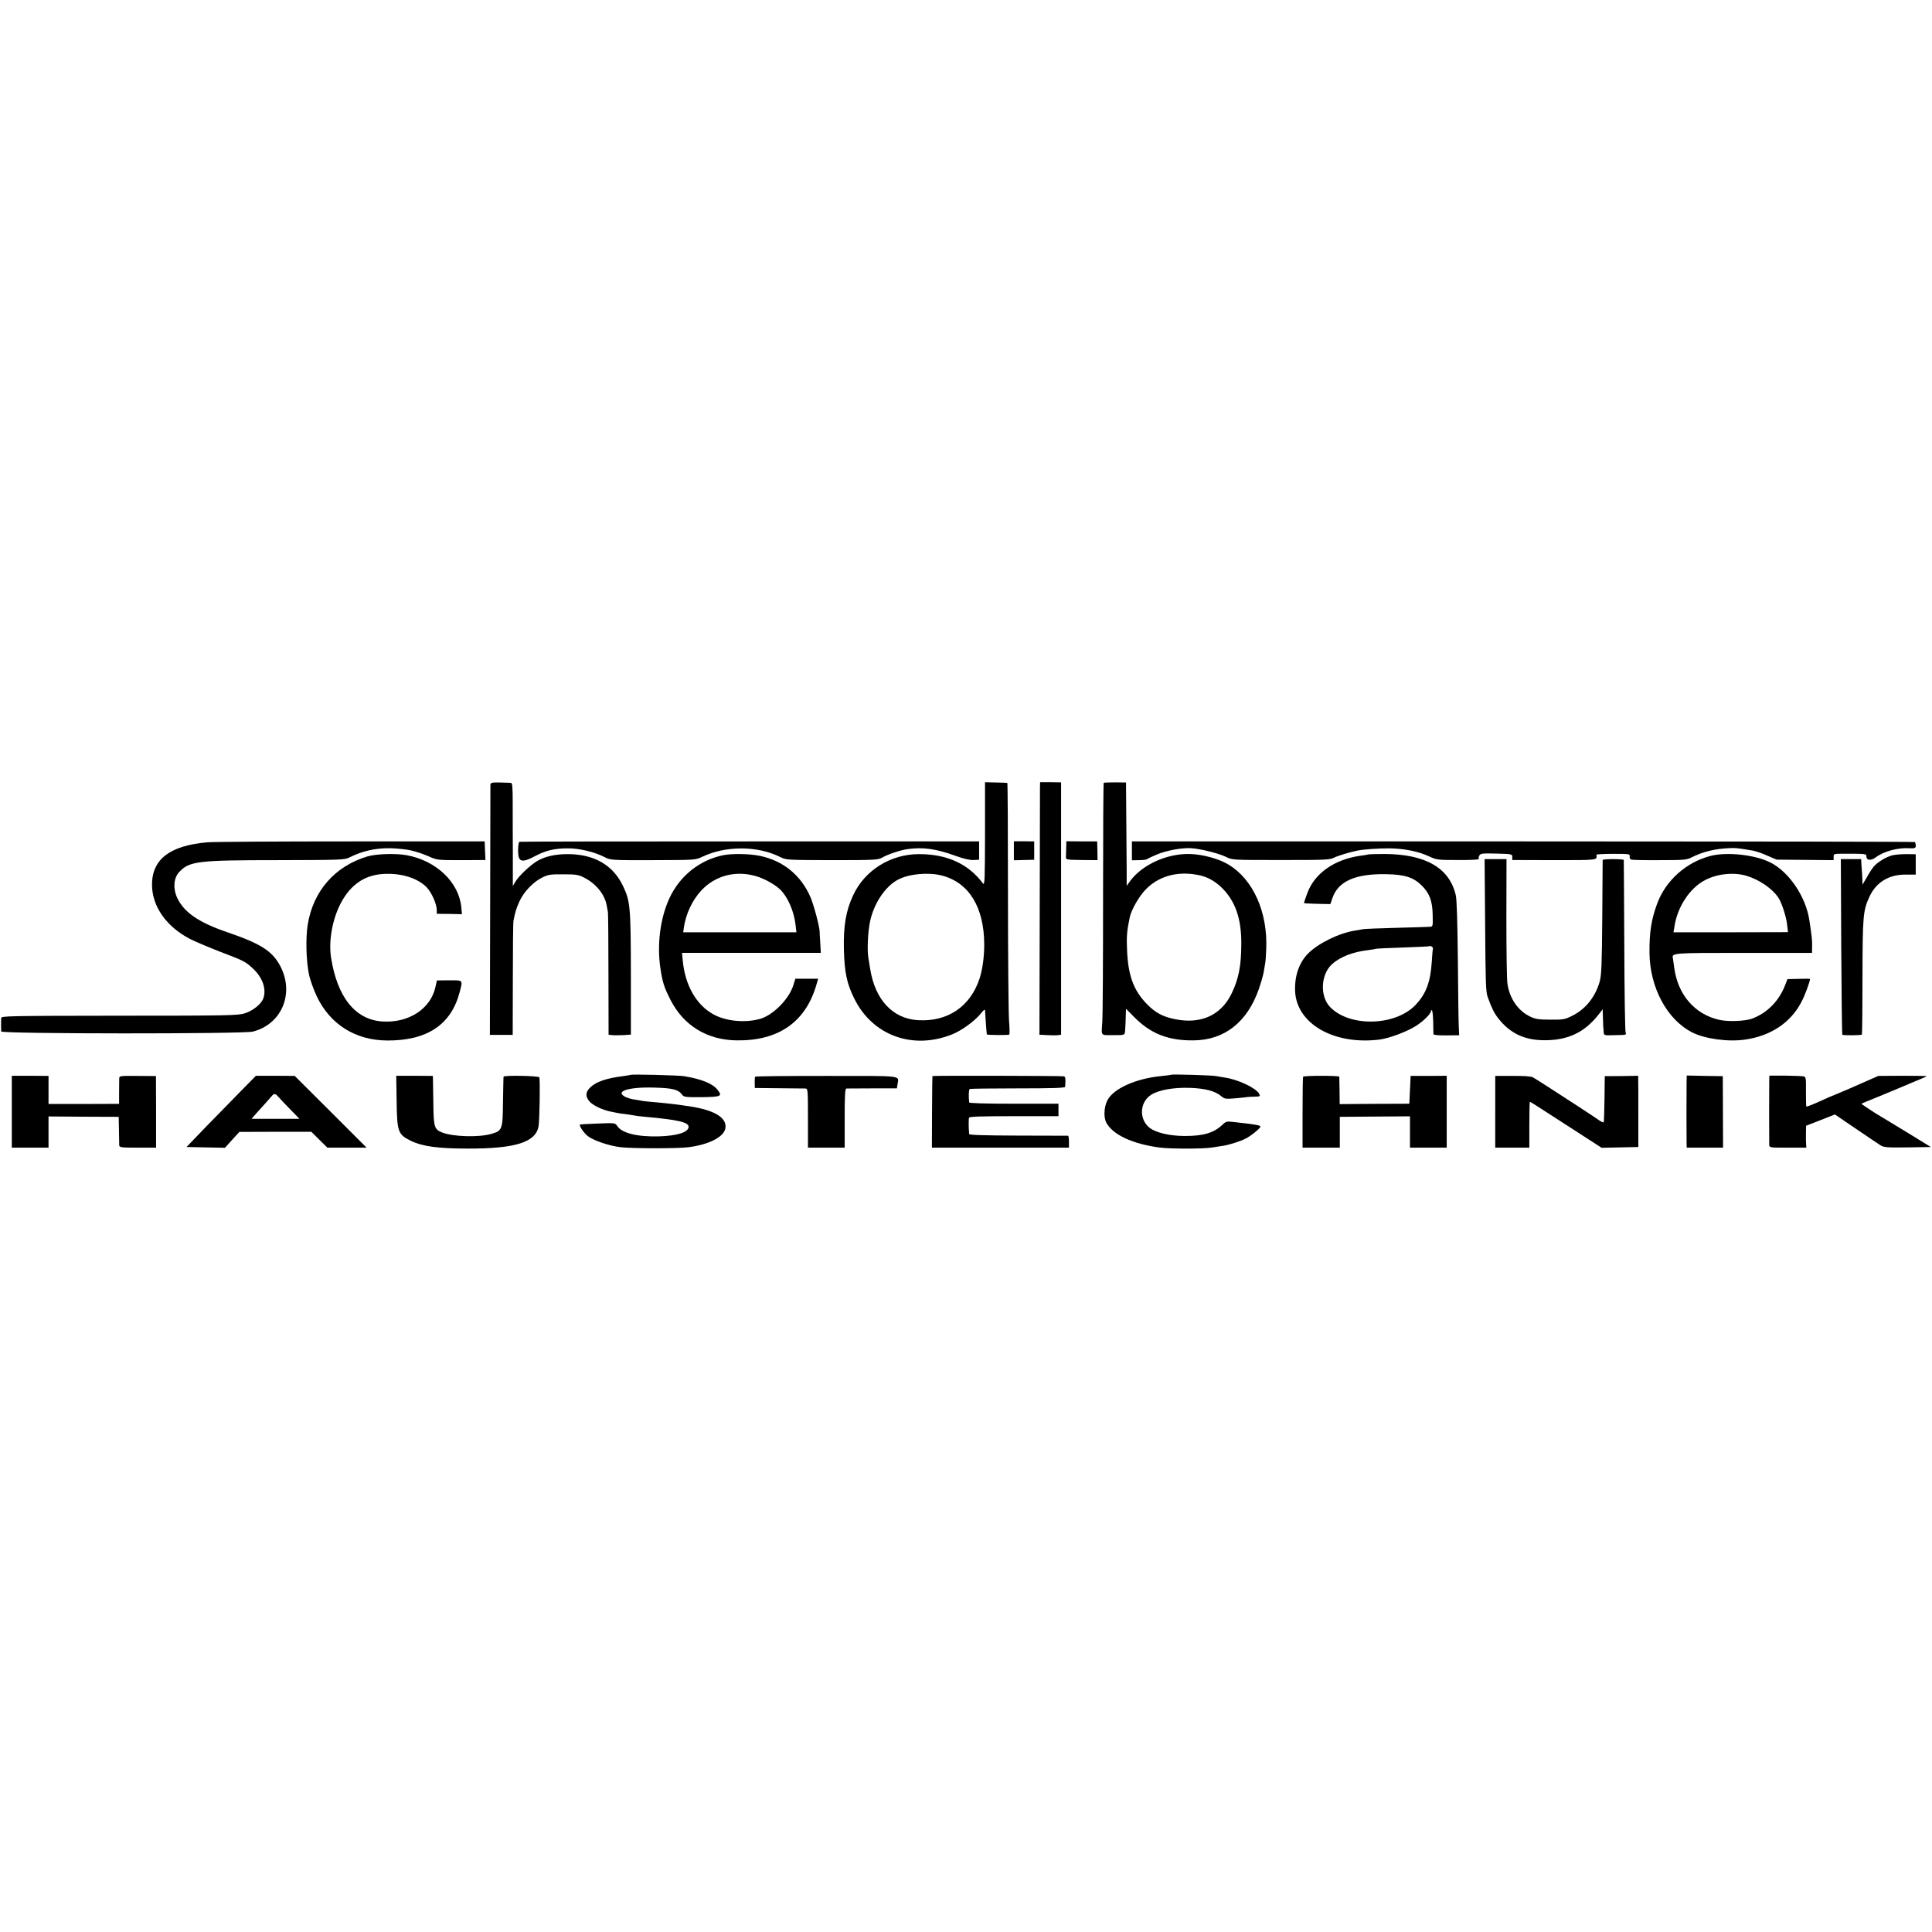 <?xml version="1.0" standalone="no"?>
<!DOCTYPE svg PUBLIC "-//W3C//DTD SVG 20010904//EN"
 "http://www.w3.org/TR/2001/REC-SVG-20010904/DTD/svg10.dtd">
<svg version="1.0" xmlns="http://www.w3.org/2000/svg"
 width="1473pt" height="1473pt" viewBox="0 0 1473 1473"
 preserveAspectRatio="xMidYMid meet">
<g transform="translate(0,1473) scale(0.1,-0.1)"
fill="#000000" stroke="none">
<path d="M3739 8745 c0 -11 -1 -444 -2 -963 l-2 -942 87 0 87 0 1 423 c0 232
2 433 5 447 13 68 20 90 45 147 34 74 105 149 175 183 44 22 63 25 160 24 98
0 116 -3 160 -26 90 -46 154 -126 170 -208 3 -19 8 -44 10 -55 2 -11 4 -226 4
-477 l1 -457 28 -3 c15 -2 53 -1 85 0 l57 4 0 466 c-1 512 -5 551 -60 667 -76
160 -221 243 -422 243 -95 0 -175 -18 -233 -53 -53 -32 -138 -112 -164 -155
l-21 -35 0 250 c-1 138 -1 314 -1 393 0 104 -3 142 -12 143 -7 1 -45 2 -84 3
-67 1 -73 -1 -74 -19z"/>
<path d="M7510 8371 c-1 -354 -2 -394 -16 -376 -112 149 -273 223 -487 223
-217 0 -414 -123 -502 -313 -56 -119 -75 -234 -71 -415 5 -176 22 -258 80
-375 139 -280 445 -392 746 -271 73 29 175 104 220 161 16 21 30 32 30 24 1
-26 12 -184 14 -186 4 -5 166 -6 171 -1 3 3 3 52 -2 109 -4 57 -8 488 -8 957
0 468 -2 853 -5 853 -3 1 -42 2 -87 3 l-83 2 0 -395z m-330 -316 c207 -53 323
-241 324 -525 0 -98 -13 -189 -35 -259 -70 -215 -244 -333 -471 -319 -193 12
-327 157 -364 393 -3 22 -9 58 -13 80 -11 61 -4 202 13 282 30 138 117 267
214 317 84 44 229 57 332 31z"/>
<path d="M7929 8730 c0 -19 -1 -452 -2 -962 l-2 -927 60 -3 c33 -2 70 -2 83 0
l22 3 0 962 0 962 -80 1 -80 0 -1 -36z"/>
<path d="M8415 8761 c-3 -2 -5 -392 -5 -865 0 -474 -2 -905 -6 -958 -7 -110
-15 -100 81 -100 97 0 91 -3 94 50 2 26 4 70 4 99 l2 52 61 -62 c127 -129 263
-182 457 -179 234 3 407 140 495 392 16 47 33 105 37 130 4 25 9 54 11 65 3
11 6 61 8 110 12 281 -100 531 -289 644 -72 44 -198 78 -295 80 -174 4 -363
-82 -455 -208 l-25 -35 0 130 c-1 71 -2 248 -3 394 l-2 264 -83 1 c-46 0 -85
-1 -87 -4z m715 -701 c74 -14 131 -45 189 -102 99 -100 145 -230 145 -418 0
-174 -20 -274 -75 -387 -81 -165 -236 -234 -432 -193 -93 19 -147 48 -212 114
-102 104 -144 218 -152 411 -5 106 -1 149 21 254 12 53 66 150 114 202 99 107
242 149 402 119z"/>
<path d="M1580 8308 c-285 -25 -421 -129 -421 -323 0 -165 109 -320 290 -414
42 -21 144 -64 226 -96 184 -70 196 -76 252 -128 74 -68 106 -157 81 -228 -15
-44 -80 -96 -145 -116 -53 -15 -133 -17 -955 -17 -848 -1 -898 -2 -899 -18 -1
-23 -1 -84 0 -102 1 -19 1848 -20 1920 -1 222 58 319 296 205 505 -60 110
-149 166 -394 250 -224 76 -337 153 -389 265 -33 70 -27 152 15 196 77 83 139
91 754 91 484 1 507 2 545 21 95 48 195 71 305 70 44 0 131 -9 160 -16 60 -15
83 -23 140 -47 64 -28 69 -28 248 -28 l183 1 -3 71 -3 71 -1015 0 c-558 0
-1053 -3 -1100 -7z"/>
<path d="M3960 8312 c-5 -2 -10 -32 -10 -67 0 -89 27 -97 132 -41 79 42 147
58 246 58 86 1 204 -27 280 -66 47 -24 47 -25 370 -24 323 1 324 1 375 25 178
86 423 86 595 -1 47 -23 50 -23 396 -24 323 0 351 2 381 19 43 25 137 57 194
65 116 17 218 3 369 -52 61 -22 108 -33 135 -31 l42 2 0 70 0 70 -1748 0
c-961 0 -1751 -1 -1757 -3z"/>
<path d="M7730 8244 l0 -73 78 2 77 2 0 70 0 70 -77 1 -78 0 0 -72z"/>
<path d="M8129 8268 c-1 -26 -2 -58 -2 -70 -1 -23 1 -23 120 -25 l121 -1 -1
71 -2 72 -117 0 -118 1 -1 -48z"/>
<path d="M8630 8243 l0 -72 53 1 c28 0 57 3 62 8 6 4 39 20 75 35 76 32 195
53 265 48 76 -6 209 -40 262 -66 48 -24 48 -24 418 -24 336 0 373 1 406 18 30
15 123 43 179 54 50 10 158 17 240 17 114 -1 224 -23 305 -61 58 -27 66 -28
223 -28 93 -1 160 3 157 8 -3 5 -2 17 4 26 8 16 23 18 130 15 119 -3 121 -4
121 -26 l0 -23 320 -1 c337 0 328 -1 321 41 0 4 57 7 128 7 123 0 130 -1 126
-20 -2 -12 3 -21 13 -24 9 -3 107 -5 217 -4 180 0 204 2 240 20 88 45 183 68
300 72 37 2 59 -1 168 -19 21 -4 71 -20 110 -38 l72 -31 218 -2 217 -2 0 24
c0 25 0 25 75 25 171 0 175 0 175 -20 0 -32 36 -35 72 -7 60 45 166 74 254 69
52 -3 57 2 45 47 0 3 -1344 5 -2986 5 l-2985 0 0 -72z"/>
<path d="M2800 8200 c-248 -75 -413 -264 -454 -521 -16 -99 -12 -273 9 -374 9
-46 36 -120 62 -175 102 -211 293 -331 533 -333 306 -2 490 120 555 370 24 93
28 89 -80 89 l-94 -1 -11 -50 c-36 -166 -204 -276 -404 -263 -207 13 -345 185
-392 488 -20 127 11 297 77 419 72 134 175 206 311 217 138 11 270 -28 341
-101 38 -40 77 -127 77 -174 l0 -28 96 -1 96 -2 -5 54 c-19 191 -192 355 -418
396 -83 15 -233 10 -299 -10z"/>
<path d="M5515 8210 c-181 -37 -333 -158 -412 -330 -69 -150 -95 -351 -68
-532 17 -110 27 -143 78 -243 99 -194 278 -304 502 -307 318 -5 525 138 608
419 l15 51 -87 0 -87 0 -14 -45 c-31 -108 -157 -235 -258 -262 -114 -31 -257
-17 -352 35 -132 72 -218 224 -235 414 l-5 55 529 0 529 0 -4 75 c-3 41 -5 82
-5 90 -2 41 -45 202 -69 258 -72 168 -208 280 -388 317 -77 16 -210 18 -277 5z
m245 -159 c62 -17 141 -60 184 -99 62 -58 111 -171 122 -278 l6 -52 -432 0
-431 0 5 37 c16 106 64 207 133 282 105 112 258 154 413 110z"/>
<path d="M10429 8215 c-2 -1 -26 -6 -54 -9 -199 -27 -352 -133 -408 -286 -15
-40 -26 -74 -25 -76 2 -1 48 -4 102 -5 l99 -2 16 47 c44 127 174 185 407 181
141 -2 209 -23 272 -85 60 -58 83 -117 85 -225 2 -89 2 -90 -23 -91 -14 -1
-128 -5 -255 -8 -126 -3 -239 -8 -250 -10 -11 -2 -40 -7 -65 -11 -124 -20
-281 -98 -358 -176 -67 -68 -102 -169 -98 -283 9 -250 294 -415 643 -372 73 9
212 61 280 105 58 37 113 93 113 113 0 6 3 8 8 4 4 -4 8 -44 9 -89 0 -45 2
-86 2 -92 1 -6 40 -10 99 -9 l97 1 -3 64 c-2 35 -5 264 -7 509 -3 286 -8 463
-16 495 -48 208 -231 313 -544 314 -68 0 -124 -2 -126 -4z m496 -718 c-2 -7
-6 -52 -9 -102 -10 -152 -43 -241 -122 -325 -152 -163 -502 -173 -652 -19 -81
83 -73 252 16 330 62 55 160 92 272 105 25 3 51 7 59 10 7 2 102 7 210 10 108
4 198 8 199 10 9 7 30 -9 27 -19z"/>
<path d="M13040 8204 c-186 -49 -341 -188 -406 -365 -45 -123 -59 -217 -58
-374 3 -264 133 -508 325 -606 99 -50 275 -74 404 -55 196 28 347 129 429 286
27 51 66 156 66 177 0 1 -39 2 -86 0 l-86 -2 -19 -49 c-48 -121 -138 -211
-253 -253 -54 -19 -182 -24 -250 -8 -186 43 -313 191 -341 395 -4 30 -9 62
-10 71 -9 44 -15 44 537 44 l523 0 1 51 c1 45 -3 79 -21 198 -27 179 -153 366
-295 439 -116 60 -333 84 -460 51z m275 -151 c102 -31 204 -102 248 -174 25
-42 58 -147 63 -204 l6 -52 -437 -1 -436 0 7 41 c22 153 118 298 236 358 93
48 217 60 313 32z"/>
<path d="M14428 8209 c-46 -11 -115 -53 -143 -87 -11 -13 -35 -50 -52 -81
l-33 -56 -1 40 c-1 22 -2 54 -4 70 -1 17 -3 42 -4 58 l-1 27 -77 0 -78 0 3
-667 c2 -368 6 -670 8 -672 5 -6 144 -5 149 1 3 2 5 200 5 439 1 466 4 507 54
614 51 109 148 168 276 167 l76 0 0 78 0 77 -70 1 c-39 0 -88 -4 -108 -9z"/>
<path d="M11323 7678 c3 -430 5 -510 19 -548 30 -84 50 -125 82 -165 88 -113
200 -166 350 -166 182 -1 310 61 418 201 l27 35 2 -60 c1 -54 2 -76 7 -125 2
-11 14 -15 49 -13 27 1 65 2 87 2 32 1 37 4 30 19 -4 9 -9 307 -10 662 -2 355
-3 648 -4 653 0 4 -36 7 -80 7 -44 0 -80 -3 -81 -7 0 -5 -1 -201 -3 -438 -3
-368 -6 -439 -20 -490 -34 -118 -108 -210 -212 -261 -54 -27 -68 -29 -164 -28
-85 0 -113 4 -151 22 -94 44 -159 137 -176 252 -5 30 -8 256 -8 503 l1 447
-84 0 -83 0 4 -502z"/>
<path d="M4808 6535 c-2 -1 -25 -5 -53 -9 -133 -17 -207 -42 -254 -86 -37 -36
-39 -67 -9 -105 23 -30 99 -67 163 -80 22 -5 47 -10 55 -11 8 -2 34 -6 57 -8
24 -3 53 -8 65 -10 13 -3 52 -8 88 -11 248 -22 330 -41 330 -76 0 -41 -85 -69
-228 -73 -165 -4 -281 25 -316 79 -16 24 -17 24 -148 19 -73 -3 -134 -6 -136
-8 -9 -9 30 -65 61 -89 45 -34 167 -75 253 -84 89 -10 431 -10 510 0 161 20
277 80 285 148 10 78 -83 134 -266 163 -93 14 -163 23 -265 32 -41 3 -82 8
-92 9 -9 2 -38 7 -65 11 -26 3 -60 13 -75 21 -84 42 24 77 221 71 142 -4 184
-15 213 -56 12 -16 28 -18 148 -17 149 2 160 7 119 58 -35 45 -123 81 -254
102 -40 7 -401 16 -407 10z"/>
<path d="M8929 6536 c-2 -2 -35 -6 -74 -10 -197 -19 -370 -97 -414 -189 -24
-50 -27 -126 -7 -165 49 -93 198 -163 406 -191 84 -11 329 -11 400 0 30 5 71
11 90 14 43 7 125 33 165 53 38 18 115 80 115 92 0 11 -36 17 -208 36 -50 6
-56 4 -85 -24 -63 -59 -142 -83 -282 -83 -123 0 -232 27 -278 69 -75 68 -65
192 21 246 58 36 170 56 293 52 116 -4 193 -24 238 -62 28 -23 34 -24 108 -18
43 4 85 8 93 10 8 1 34 3 58 3 40 1 42 2 32 22 -24 44 -162 110 -265 124 -22
4 -51 9 -65 11 -29 6 -336 15 -341 10z"/>
<path d="M90 6254 l0 -274 140 0 140 0 0 119 0 119 268 -2 267 -1 2 -100 c1
-55 2 -108 2 -117 1 -16 15 -18 141 -18 l140 0 0 273 -1 273 -139 1 c-137 1
-140 1 -141 -20 0 -12 -1 -61 -1 -108 l0 -85 -269 -1 -269 0 0 107 0 107 -140
1 -140 0 0 -274z"/>
<path d="M1841 6416 c-60 -61 -179 -183 -265 -271 l-154 -160 146 -3 147 -3
55 61 55 60 274 1 275 0 61 -61 61 -60 149 0 150 0 -274 274 -274 273 -148 1
-148 0 -110 -112z m281 -48 c11 -13 51 -56 90 -95 l71 -73 -183 0 -182 0 32
37 c18 20 49 54 68 75 20 22 43 48 51 58 21 25 29 25 53 -2z"/>
<path d="M3024 6336 c3 -237 10 -256 111 -305 88 -42 208 -58 431 -58 363 -1
518 48 540 169 8 44 13 353 6 374 -3 12 -271 17 -273 5 -1 -3 -2 -88 -4 -188
-2 -215 -5 -224 -89 -248 -95 -28 -293 -22 -376 11 -58 23 -64 41 -66 219 -2
88 -3 172 -3 186 l-1 26 -139 1 -140 0 3 -192z"/>
<path d="M5757 6521 c-2 -3 -3 -24 -3 -46 l1 -40 185 -2 c102 -1 193 -2 203
-2 16 -1 17 -19 17 -226 l0 -225 140 0 140 0 0 225 c0 173 3 225 13 226 6 0
96 1 199 1 l186 0 5 31 c10 70 54 64 -544 64 -297 0 -541 -2 -542 -6z"/>
<path d="M7109 6526 c-1 0 -2 -124 -3 -273 l-1 -273 522 0 523 0 0 45 c0 25
-3 45 -7 46 -5 0 -176 1 -380 1 -262 1 -373 4 -374 12 -4 39 -5 113 -1 124 3
9 81 12 343 12 l339 0 0 48 0 47 -340 0 c-219 0 -340 4 -341 10 -5 50 -3 97 4
102 5 3 170 5 368 5 260 0 359 3 360 12 4 66 3 77 -11 80 -13 4 -998 6 -1001
2z"/>
<path d="M9935 6521 c-2 -5 -4 -128 -4 -274 l0 -267 142 0 142 0 0 117 0 118
268 2 267 2 0 -120 0 -119 140 0 140 0 0 274 0 274 -137 -1 -138 0 -5 -106 -5
-106 -266 -1 -265 -2 -1 102 c-1 55 -2 104 -2 107 -1 9 -270 9 -276 0z"/>
<path d="M11400 6253 l0 -273 130 0 130 0 0 175 c0 96 2 175 4 175 3 0 67 -40
143 -90 76 -49 198 -128 271 -175 l133 -86 140 3 140 3 0 248 c0 136 0 258 -1
271 l0 24 -127 -2 -128 -1 -2 -173 c-1 -96 -4 -176 -6 -179 -3 -2 -18 4 -34
15 -15 11 -86 58 -158 105 -71 46 -175 113 -230 149 -55 35 -109 70 -120 75
-12 7 -76 11 -153 10 l-132 0 0 -274z"/>
<path d="M12859 6485 c0 -25 -1 -137 -1 -250 0 -113 1 -216 1 -230 l1 -25 139
0 138 0 -1 273 -1 272 -137 2 -138 3 -1 -45z"/>
<path d="M13489 6492 c-1 -55 -1 -463 0 -489 1 -23 3 -23 142 -23 l141 0 -2
28 c-1 15 -2 52 -1 83 l1 56 110 43 110 43 160 -109 c88 -60 173 -117 189
-127 25 -15 51 -17 206 -15 l176 3 -187 115 c-103 63 -193 117 -198 120 -24
12 -146 93 -144 95 2 2 55 24 118 49 63 26 124 51 135 56 11 5 71 30 133 56
61 25 112 47 112 49 0 2 -83 3 -184 3 l-185 -1 -123 -54 c-68 -30 -145 -64
-173 -75 -27 -11 -63 -26 -80 -33 -125 -57 -169 -75 -173 -71 -2 3 -3 54 -3
115 1 97 0 110 -16 114 -10 3 -73 5 -140 6 l-123 0 -1 -37z"/>
</g>
</svg>
